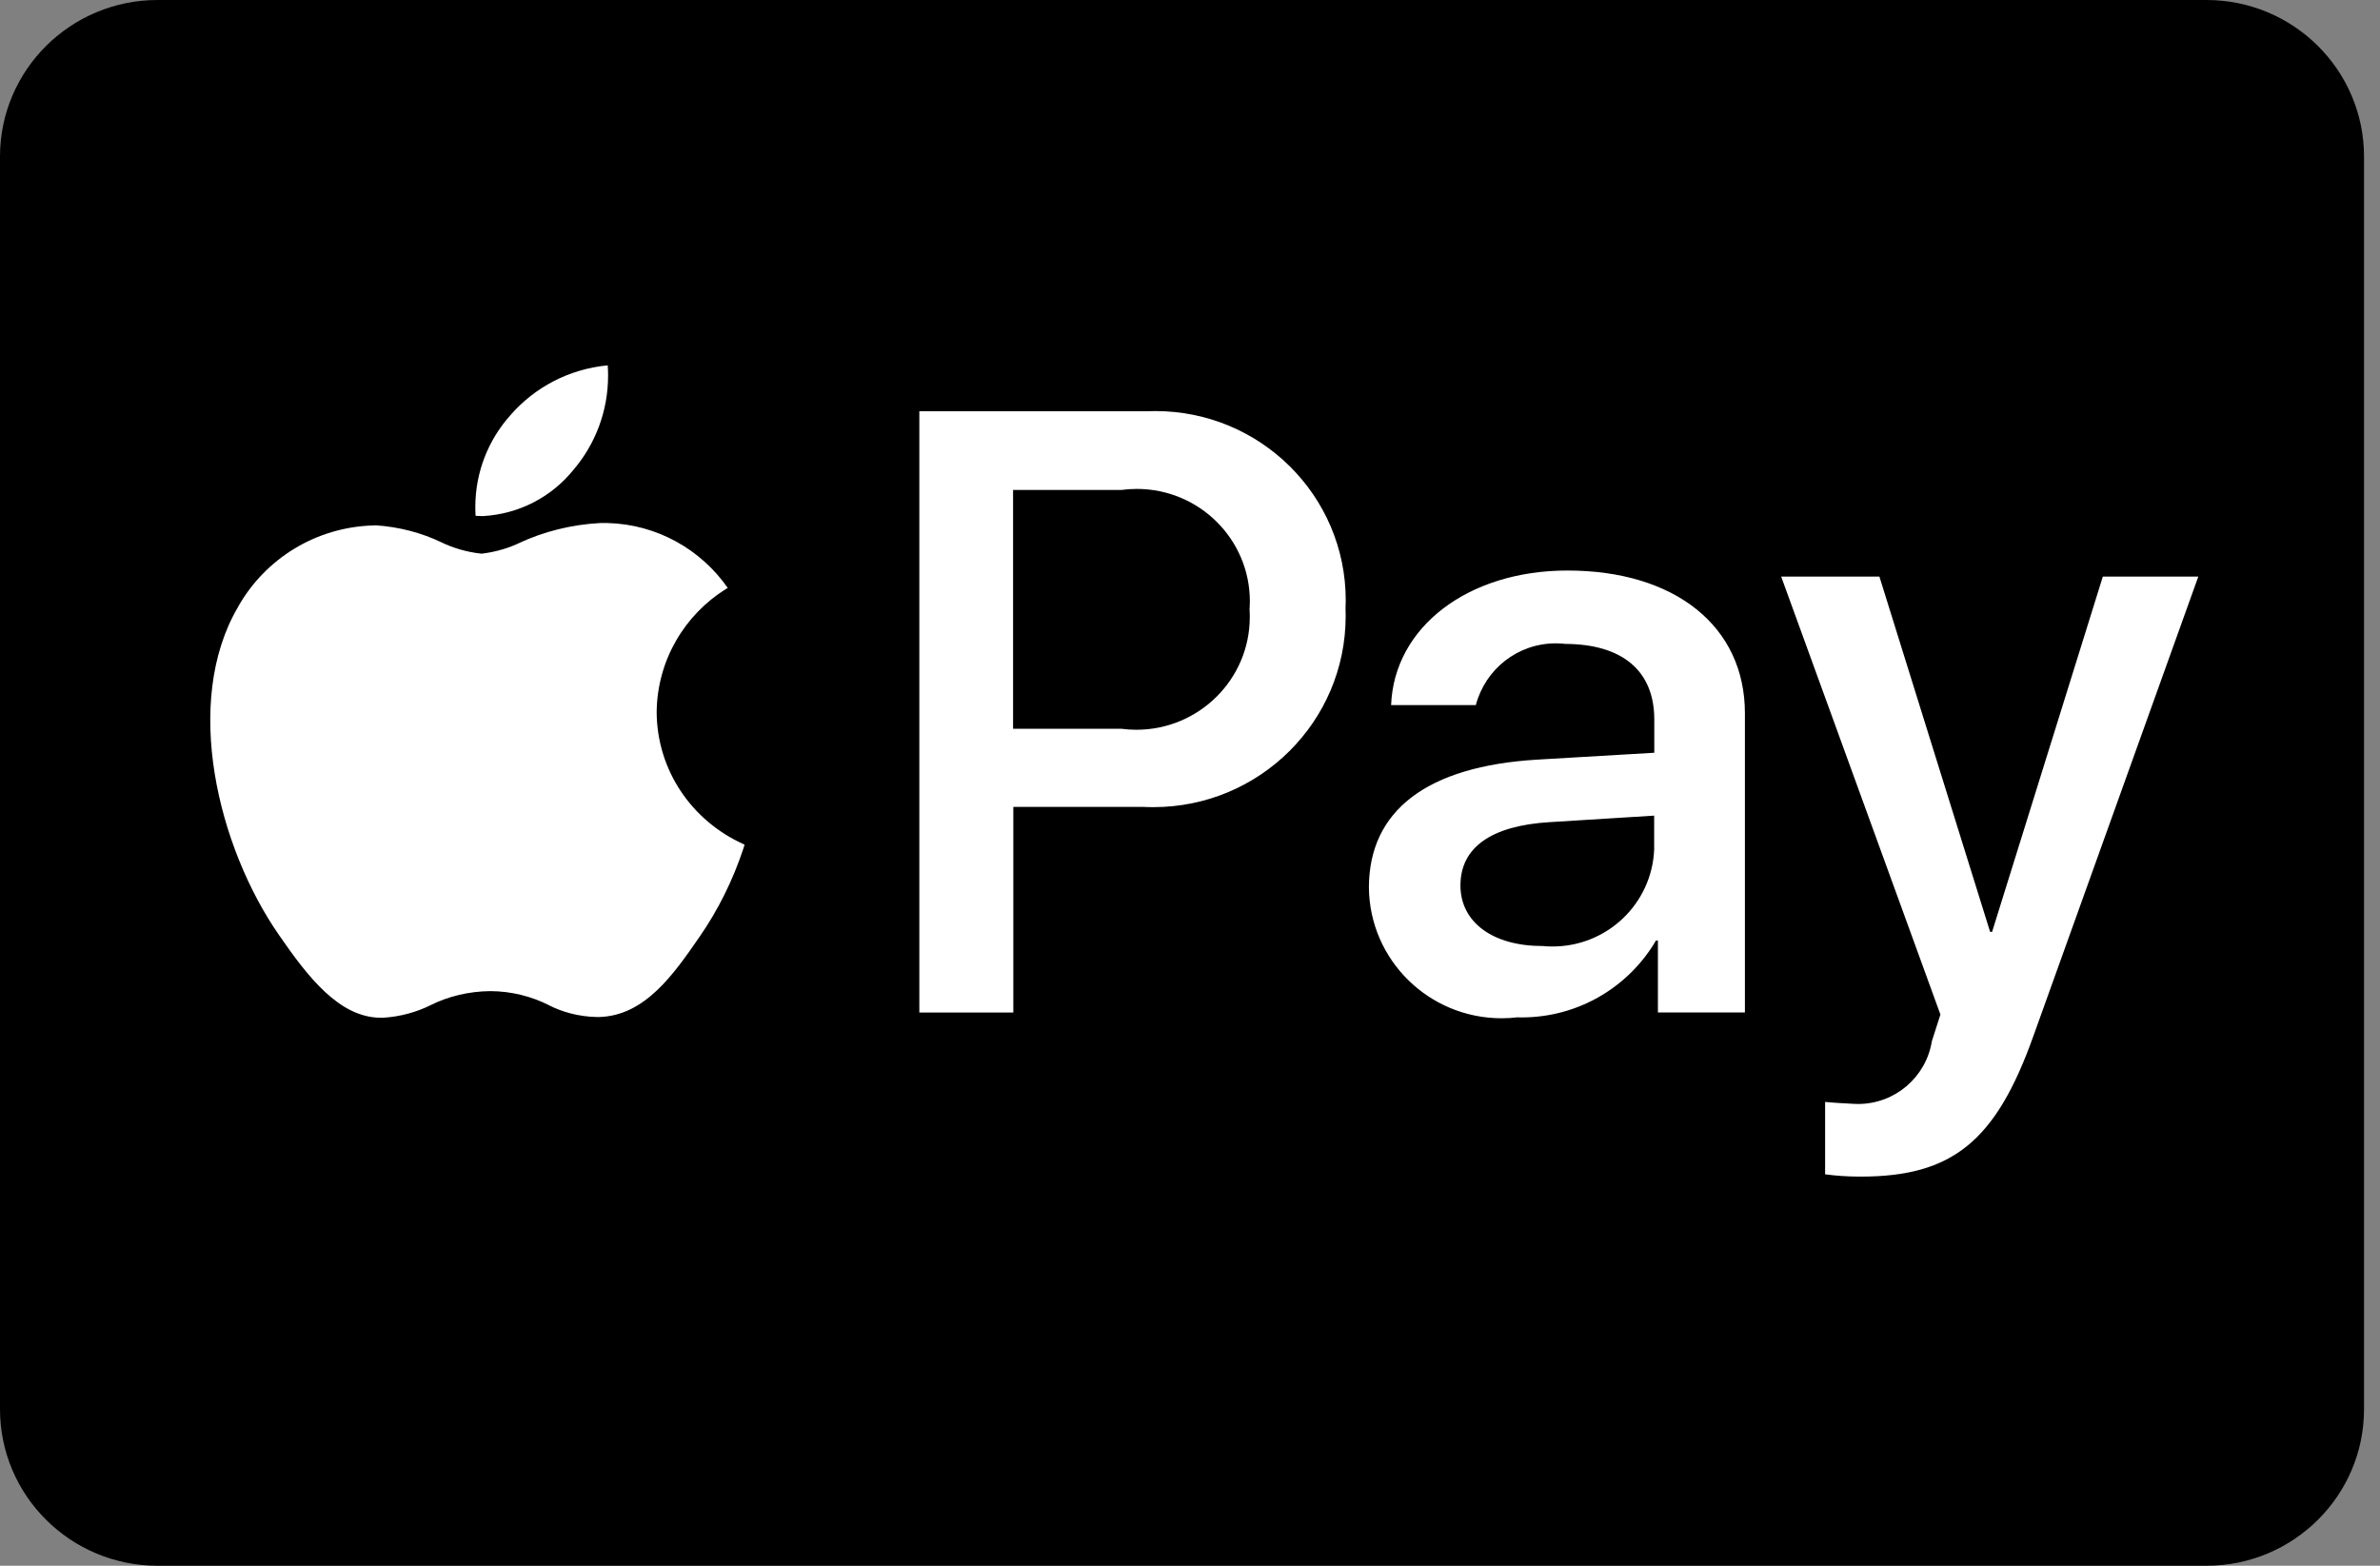 <?xml version="1.0" encoding="UTF-8"?>
<svg width="76px" height="50px" viewBox="0 0 76 50" version="1.1" xmlns="http://www.w3.org/2000/svg" xmlns:xlink="http://www.w3.org/1999/xlink">
    <rect x="0" y="0" width="76" height="50" fill="#808080" stroke="none"/>
    <title>Apple pay logo svg</title>
    <g id="ScreenDesigns-2023" stroke="none" stroke-width="1" fill="none" fill-rule="evenodd">
        <g id="GETZNER//Discovery//Shop-Landingpage-xs-Copy" transform="translate(-230, -2296)" fill-rule="nonzero">
            <g id="Apple-pay-logo-svg" transform="translate(230, 2296)">
                <rect id="Rectangle" fill="#FFFFFF" x="0.98" y="2.941" width="72.549" height="43.137"></rect>
                <path d="M70.458,50 L5.033,50 C2.254,50 0,47.76 0,45 L0,5 C0,2.24 2.254,0 5.033,0 L70.458,0 C73.236,0 75.49,2.24 75.49,5 L75.49,45 C75.49,47.76 73.236,50 70.458,50 Z M58.281,35.188 L58.281,37.5 C58.614,37.546 58.998,37.573 59.388,37.573 L59.421,37.573 C62.344,37.573 63.731,36.444 64.926,33.1 L70.198,18.413 L67.149,18.413 L63.613,29.758 L63.55,29.758 L60.015,18.413 L56.878,18.413 L61.963,32.398 L61.69,33.248 C61.506,34.392 60.518,35.254 59.331,35.254 C59.272,35.254 59.214,35.252 59.155,35.248 L59.163,35.248 C58.928,35.237 58.467,35.21 58.283,35.188 L58.281,35.188 Z M11.98,16.779 L11.925,16.779 C10.067,16.831 8.463,17.86 7.61,19.365 L7.597,19.39 C5.827,22.415 6.953,27.044 8.912,29.863 C9.831,31.196 10.837,32.5 12.164,32.5 L12.236,32.5 C12.791,32.465 13.305,32.321 13.769,32.09 L13.746,32.1 C14.305,31.821 14.964,31.656 15.66,31.65 C16.333,31.654 16.971,31.817 17.531,32.1 L17.507,32.09 C17.958,32.323 18.489,32.465 19.053,32.477 L19.057,32.477 L19.114,32.477 C20.592,32.45 21.519,31.102 22.339,29.915 C22.924,29.073 23.408,28.104 23.748,27.069 L23.771,26.99 L23.771,26.969 L23.733,26.952 C22.098,26.212 20.98,24.608 20.969,22.742 L20.969,22.74 C20.986,21.081 21.865,19.631 23.182,18.808 L23.201,18.798 L23.238,18.773 C22.381,17.548 20.986,16.744 19.401,16.702 L19.395,16.702 C19.321,16.702 19.246,16.702 19.172,16.702 C18.237,16.752 17.365,16.975 16.574,17.342 L16.618,17.323 C16.258,17.498 15.838,17.625 15.396,17.679 L15.377,17.681 C14.899,17.629 14.463,17.5 14.064,17.304 L14.087,17.315 C13.473,17.019 12.754,16.825 11.997,16.775 L11.98,16.775 L11.98,16.779 Z M49.962,20.562 C51.807,20.562 52.826,21.421 52.826,22.977 L52.826,24.038 L49.081,24.258 C45.569,24.469 43.713,25.883 43.713,28.348 C43.738,30.656 45.625,32.517 47.953,32.517 C48.129,32.517 48.301,32.506 48.471,32.485 L48.45,32.487 C48.49,32.49 48.538,32.49 48.586,32.49 C50.409,32.49 52.002,31.515 52.866,30.058 L52.879,30.035 L52.942,30.035 L52.942,32.331 L55.72,32.331 L55.72,22.777 C55.72,20.006 53.495,18.219 50.052,18.219 C46.877,18.219 44.516,20.027 44.422,22.517 L47.127,22.517 C47.429,21.373 48.458,20.544 49.683,20.544 C49.782,20.544 49.88,20.55 49.977,20.56 L49.964,20.558 L49.962,20.562 Z M29.357,13.133 L29.357,32.333 L32.358,32.333 L32.358,25.767 L36.504,25.767 C36.6,25.773 36.715,25.775 36.829,25.775 C40.222,25.775 42.971,23.044 42.971,19.673 C42.971,19.587 42.969,19.504 42.967,19.421 L42.967,19.433 C42.971,19.354 42.973,19.262 42.973,19.169 C42.973,15.831 40.251,13.127 36.892,13.127 C36.791,13.127 36.69,13.129 36.592,13.133 L36.606,13.133 L29.357,13.133 Z M19.403,11.667 C18.157,11.787 17.071,12.375 16.306,13.25 L16.302,13.256 C15.603,14.033 15.178,15.065 15.178,16.194 C15.178,16.292 15.182,16.39 15.188,16.485 L15.188,16.473 C15.26,16.473 15.335,16.481 15.419,16.481 C16.593,16.415 17.623,15.856 18.308,15.008 L18.315,15 C19,14.194 19.418,13.144 19.418,11.994 C19.418,11.879 19.414,11.765 19.405,11.65 L19.405,11.665 L19.403,11.667 Z M49.255,30.21 C47.666,30.21 46.636,29.45 46.636,28.275 C46.636,27.062 47.622,26.365 49.488,26.254 L52.822,26.046 L52.822,27.131 C52.749,28.856 51.323,30.225 49.576,30.225 C49.463,30.225 49.352,30.219 49.241,30.208 L49.255,30.21 Z M35.797,23.273 L32.35,23.273 L32.35,15.646 L35.81,15.646 C35.956,15.625 36.126,15.613 36.3,15.613 C38.294,15.613 39.911,17.219 39.911,19.2 C39.911,19.288 39.907,19.377 39.901,19.462 L39.901,19.45 C39.907,19.525 39.909,19.615 39.909,19.704 C39.909,21.692 38.286,23.304 36.286,23.304 C36.114,23.304 35.942,23.292 35.776,23.269 L35.795,23.271 L35.797,23.273 Z" id="Shape" fill="#000000"></path>
            </g>
        </g>
    </g>
</svg>